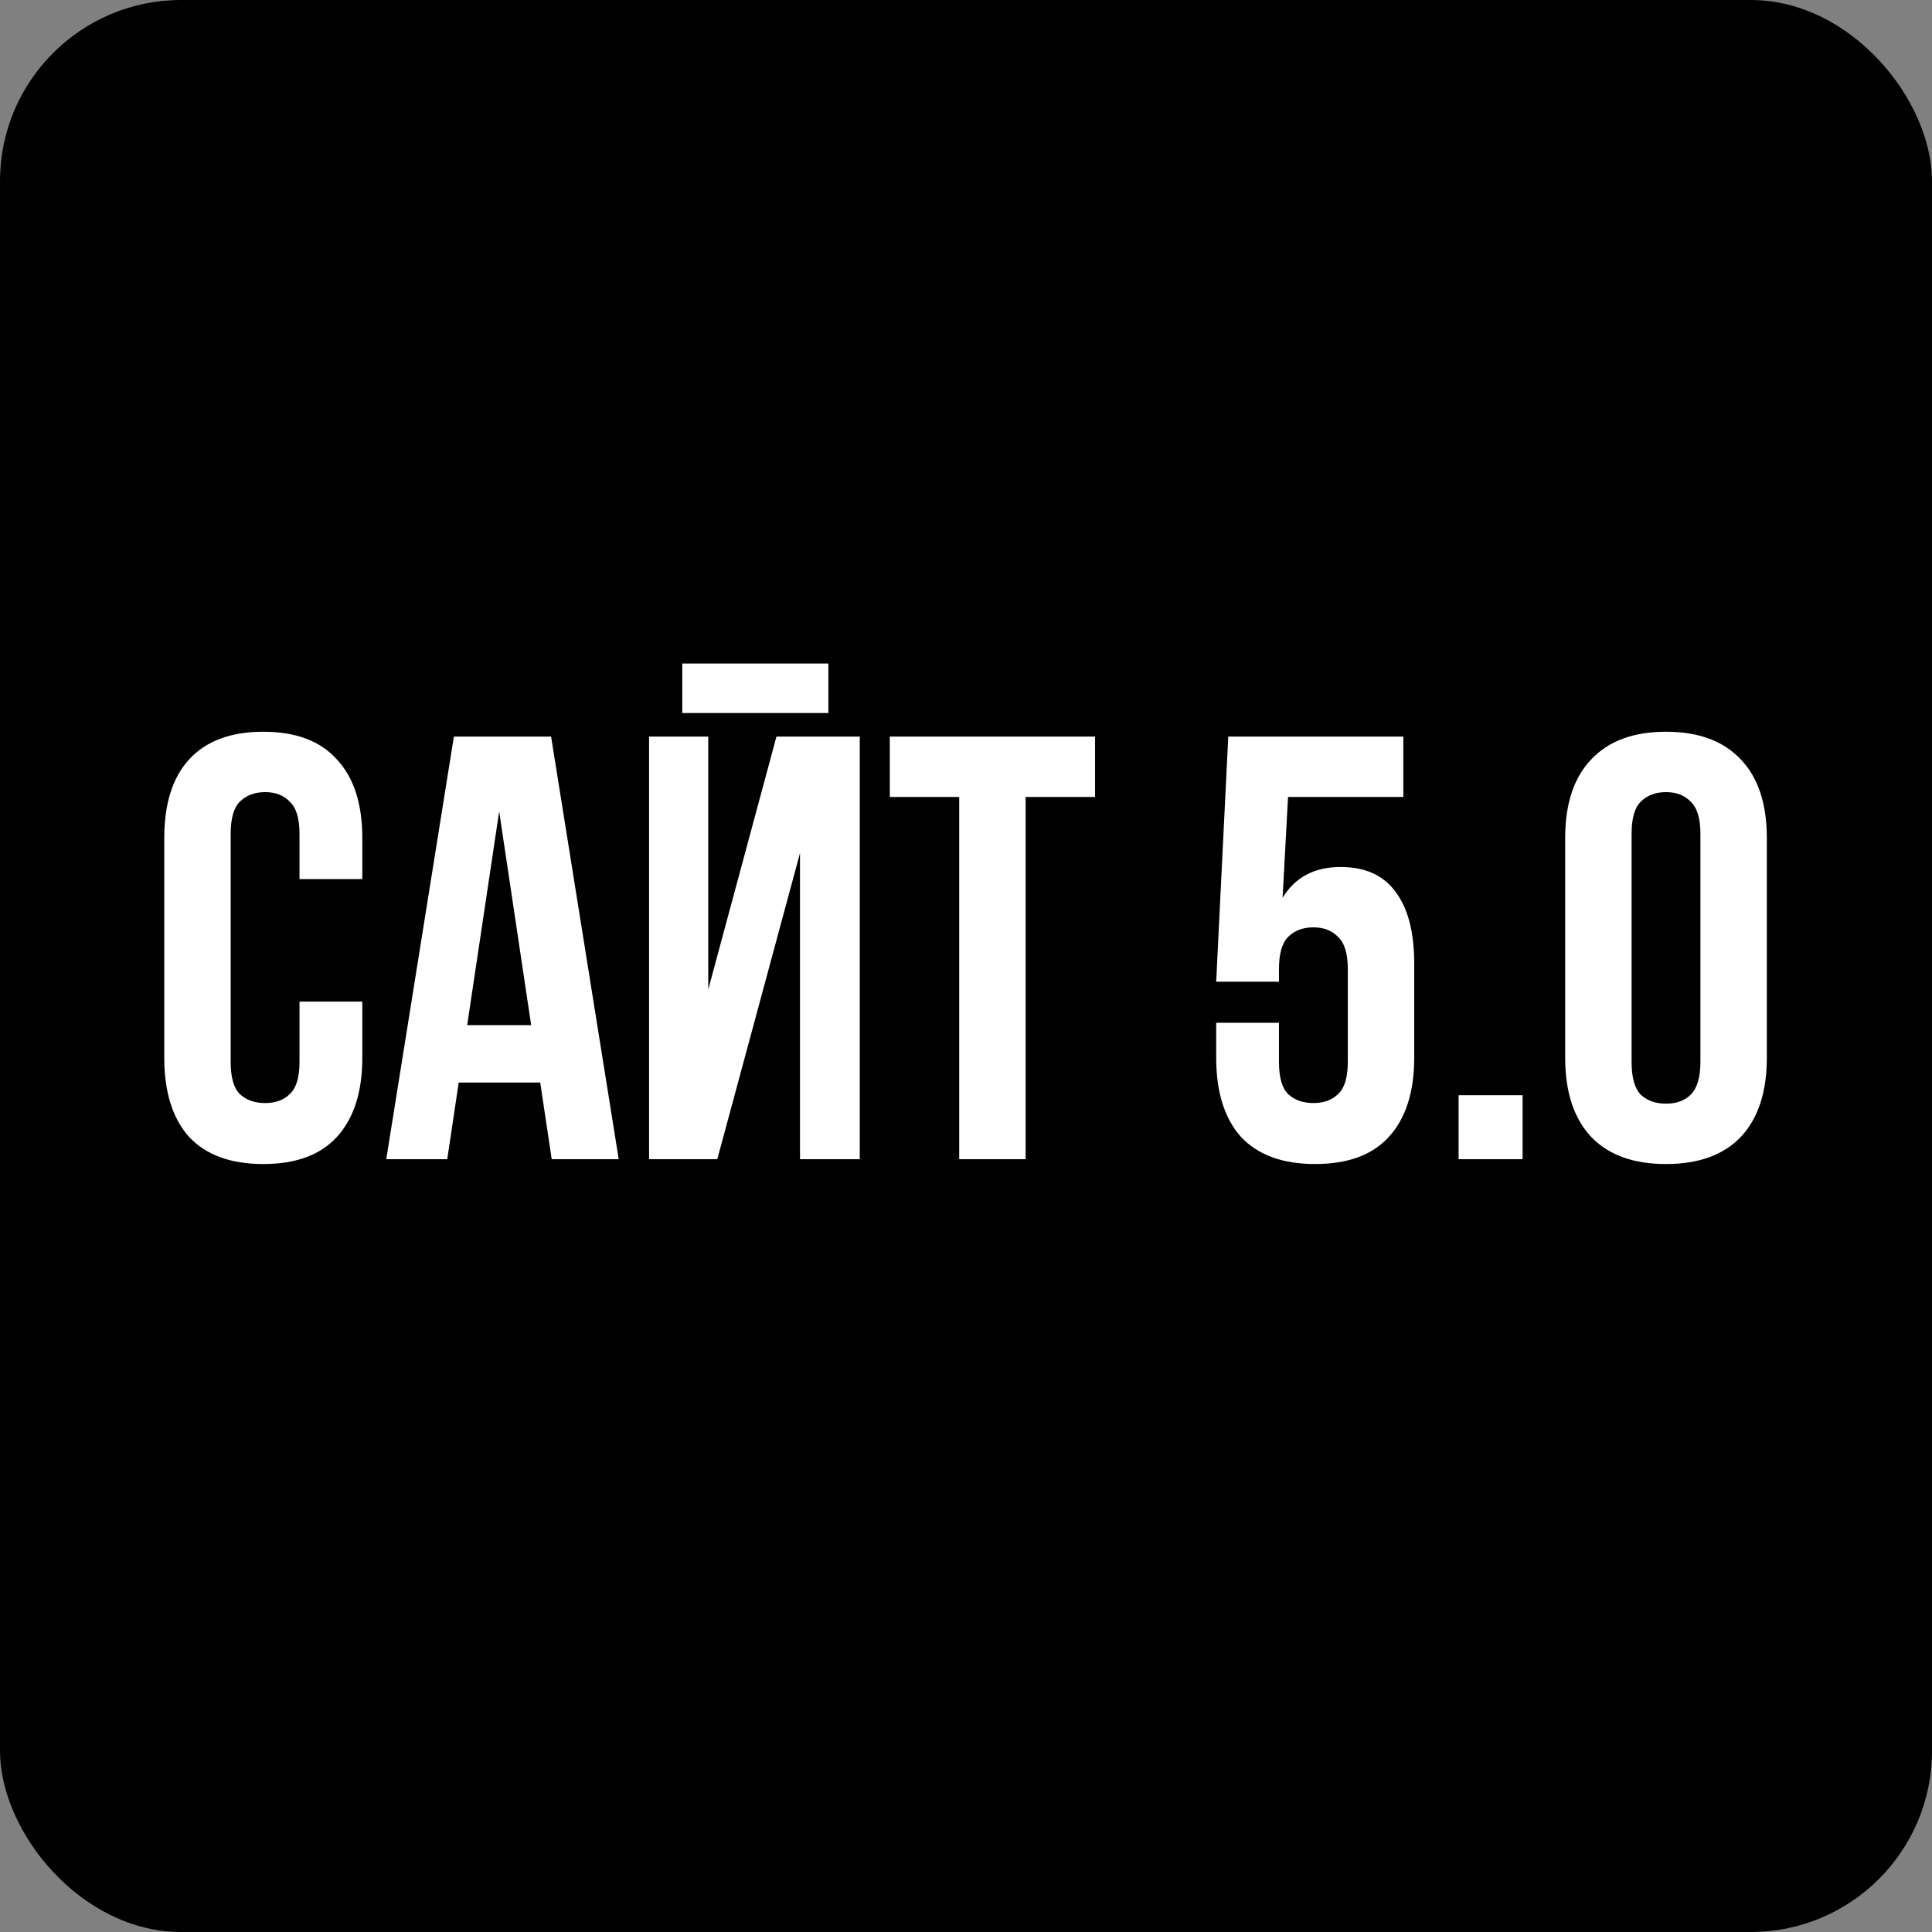 <?xml version="1.0" encoding="UTF-8"?> <svg xmlns="http://www.w3.org/2000/svg" width="320" height="320" viewBox="0 0 320 320" fill="none"><rect x="0" y="0" width="320" height="320" fill="#808080" stroke="none"/><g clip-path="url(#clip0_186_73)"><rect width="320" height="320" rx="30" fill="black"></rect><path d="M60.009 165.9V175.2C60.009 180.867 58.609 185.233 55.809 188.3C53.076 191.3 49.009 192.8 43.609 192.8C38.209 192.8 34.109 191.3 31.309 188.3C28.576 185.233 27.209 180.867 27.209 175.2V138.8C27.209 133.133 28.576 128.8 31.309 125.8C34.109 122.733 38.209 121.2 43.609 121.2C49.009 121.2 53.076 122.733 55.809 125.8C58.609 128.8 60.009 133.133 60.009 138.8V145.6H49.609V138.1C49.609 135.567 49.076 133.8 48.009 132.8C47.009 131.733 45.642 131.2 43.909 131.2C42.176 131.2 40.776 131.733 39.709 132.8C38.709 133.8 38.209 135.567 38.209 138.1V175.9C38.209 178.433 38.709 180.2 39.709 181.2C40.776 182.2 42.176 182.7 43.909 182.7C45.642 182.7 47.009 182.2 48.009 181.2C49.076 180.2 49.609 178.433 49.609 175.9V165.9H60.009ZM102.479 192H91.379L89.478 179.3H75.978L74.079 192H63.978L75.178 122H91.278L102.479 192ZM77.379 169.8H87.978L82.678 134.4L77.379 169.8ZM118.806 192H107.506V122H117.306V163.9L128.606 122H142.406V192H132.506V141.3L118.806 192ZM137.206 109.9V118.1H113.006V109.9H137.206ZM147.377 122H181.377V132H169.877V192H158.877V132H147.377V122ZM211.839 169.4V175.9C211.839 178.433 212.339 180.2 213.339 181.2C214.406 182.2 215.806 182.7 217.539 182.7C219.273 182.7 220.639 182.2 221.639 181.2C222.706 180.2 223.239 178.433 223.239 175.9V160.5C223.239 157.967 222.706 156.2 221.639 155.2C220.639 154.133 219.273 153.6 217.539 153.6C215.806 153.6 214.406 154.133 213.339 155.2C212.339 156.2 211.839 157.967 211.839 160.5V162.6H201.439L203.439 122H232.439V132H213.339L212.439 148.7C214.506 145.3 217.706 143.6 222.039 143.6C226.106 143.6 229.139 144.967 231.139 147.7C233.206 150.433 234.239 154.4 234.239 159.6V175.2C234.239 180.867 232.839 185.233 230.039 188.3C227.306 191.3 223.239 192.8 217.839 192.8C212.439 192.8 208.339 191.3 205.539 188.3C202.806 185.233 201.439 180.867 201.439 175.2V169.4H211.839ZM252.188 181.4V192H241.588V181.4H252.188ZM270.243 175.9C270.243 178.433 270.743 180.233 271.743 181.3C272.809 182.3 274.209 182.8 275.943 182.8C277.676 182.8 279.043 182.3 280.043 181.3C281.109 180.233 281.643 178.433 281.643 175.9V138.1C281.643 135.567 281.109 133.8 280.043 132.8C279.043 131.733 277.676 131.2 275.943 131.2C274.209 131.2 272.809 131.733 271.743 132.8C270.743 133.8 270.243 135.567 270.243 138.1V175.9ZM259.243 138.8C259.243 133.133 260.676 128.8 263.543 125.8C266.409 122.733 270.543 121.2 275.943 121.2C281.343 121.2 285.476 122.733 288.343 125.8C291.209 128.8 292.643 133.133 292.643 138.8V175.2C292.643 180.867 291.209 185.233 288.343 188.3C285.476 191.3 281.343 192.8 275.943 192.8C270.543 192.8 266.409 191.3 263.543 188.3C260.676 185.233 259.243 180.867 259.243 175.2V138.8Z" fill="white"></path></g><defs><clipPath id="clip0_186_73"><rect width="320" height="320" rx="30" fill="white"></rect></clipPath></defs></svg> 